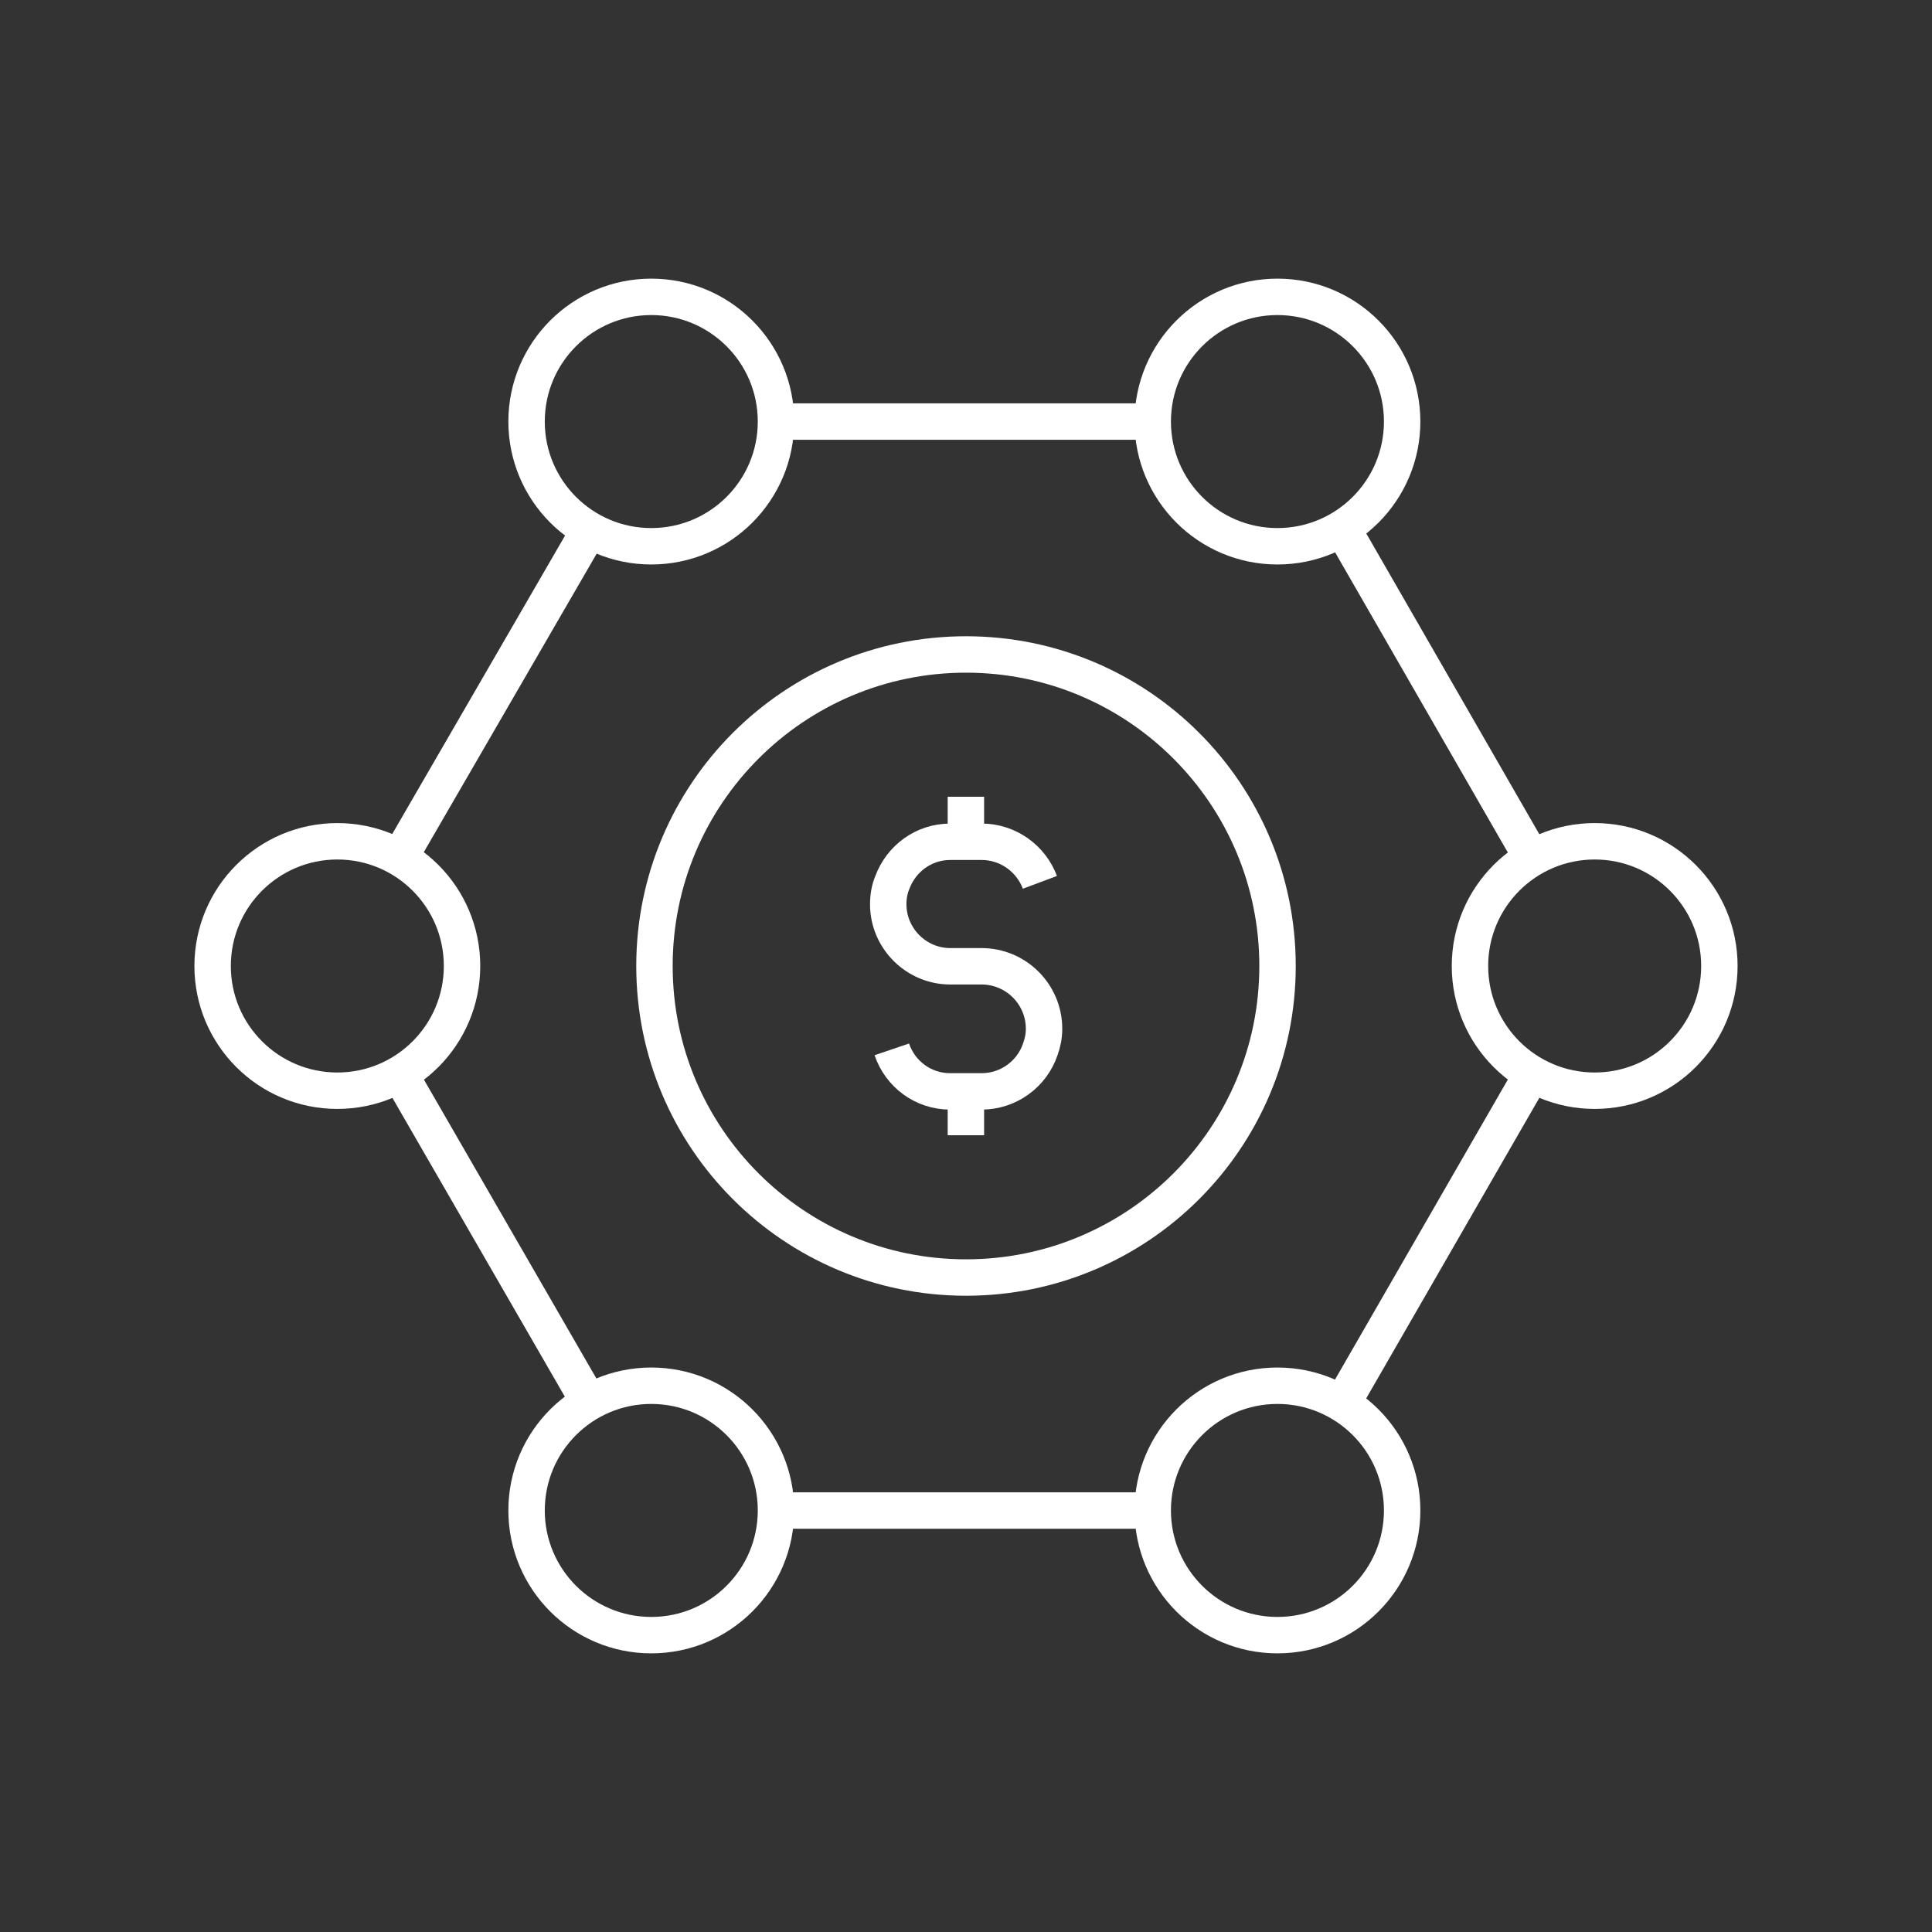<?xml version="1.0" encoding="UTF-8"?><svg id="Layer_1" xmlns="http://www.w3.org/2000/svg" viewBox="0 0 200 200"><rect x="0" y="0" width="200" height="200" fill="#333333" stroke="none"/><defs><style>.cls-1{fill:none;stroke:#fff;stroke-miterlimit:10;stroke-width:3.77px;}</style></defs><path class="cls-1" d="m132.25,100c0,17.81-14.44,32.25-32.25,32.25s-32.25-14.44-32.25-32.25,14.44-32.25,32.25-32.25,32.25,14.44,32.25,32.25Z"/><line class="cls-1" x1="61" y1="54.88" x2="41.36" y2="88.79"/><line class="cls-1" x1="158.61" y1="88.85" x2="138.97" y2="54.72"/><line class="cls-1" x1="119.33" y1="156.37" x2="80.32" y2="156.37"/><line class="cls-1" x1="158.61" y1="111.16" x2="138.92" y2="145.34"/><line class="cls-1" x1="119.33" y1="43.64" x2="80.32" y2="43.64"/><line class="cls-1" x1="61" y1="145.19" x2="41.36" y2="111.16"/><path class="cls-1" d="m177.99,100c0,7.13-5.78,12.91-12.91,12.91s-12.91-5.78-12.91-12.91,5.78-12.91,12.91-12.91,12.91,5.78,12.91,12.91Z"/><path class="cls-1" d="m145.15,156.36c0,7.13-5.78,12.91-12.91,12.91s-12.91-5.78-12.91-12.91,5.78-12.91,12.91-12.91,12.91,5.78,12.91,12.91Z"/><path class="cls-1" d="m80.33,156.36c0,7.13-5.78,12.91-12.91,12.91s-12.91-5.78-12.91-12.91,5.78-12.91,12.91-12.91,12.91,5.78,12.91,12.91Z"/><path class="cls-1" d="m145.15,43.64c0,7.13-5.78,12.91-12.91,12.91s-12.91-5.78-12.91-12.91,5.78-12.91,12.91-12.91,12.91,5.78,12.91,12.91Z"/><path class="cls-1" d="m80.33,43.64c0,7.13-5.78,12.91-12.91,12.91s-12.91-5.78-12.91-12.91,5.78-12.91,12.91-12.91,12.91,5.78,12.91,12.91Z"/><path class="cls-1" d="m47.83,100c0,7.13-5.78,12.91-12.91,12.91s-12.91-5.78-12.91-12.91,5.78-12.91,12.91-12.91,12.91,5.78,12.91,12.91Z"/><path class="cls-1" d="m92.32,108.63c.87,2.56,3.24,4.35,6.04,4.35h3.24c2.8,0,5.22-1.79,6.09-4.35.24-.68.39-1.35.39-2.13,0-3.57-2.9-6.47-6.47-6.47h-3.24c-3.53,0-6.42-2.9-6.42-6.42,0-.82.14-1.59.43-2.27.92-2.46,3.24-4.2,5.99-4.2h3.24c2.75,0,5.12,1.74,6.04,4.2"/><line class="cls-1" x1="99.99" y1="113.24" x2="99.99" y2="117.52"/><line class="cls-1" x1="99.99" y1="82.48" x2="99.99" y2="86.76"/></svg>